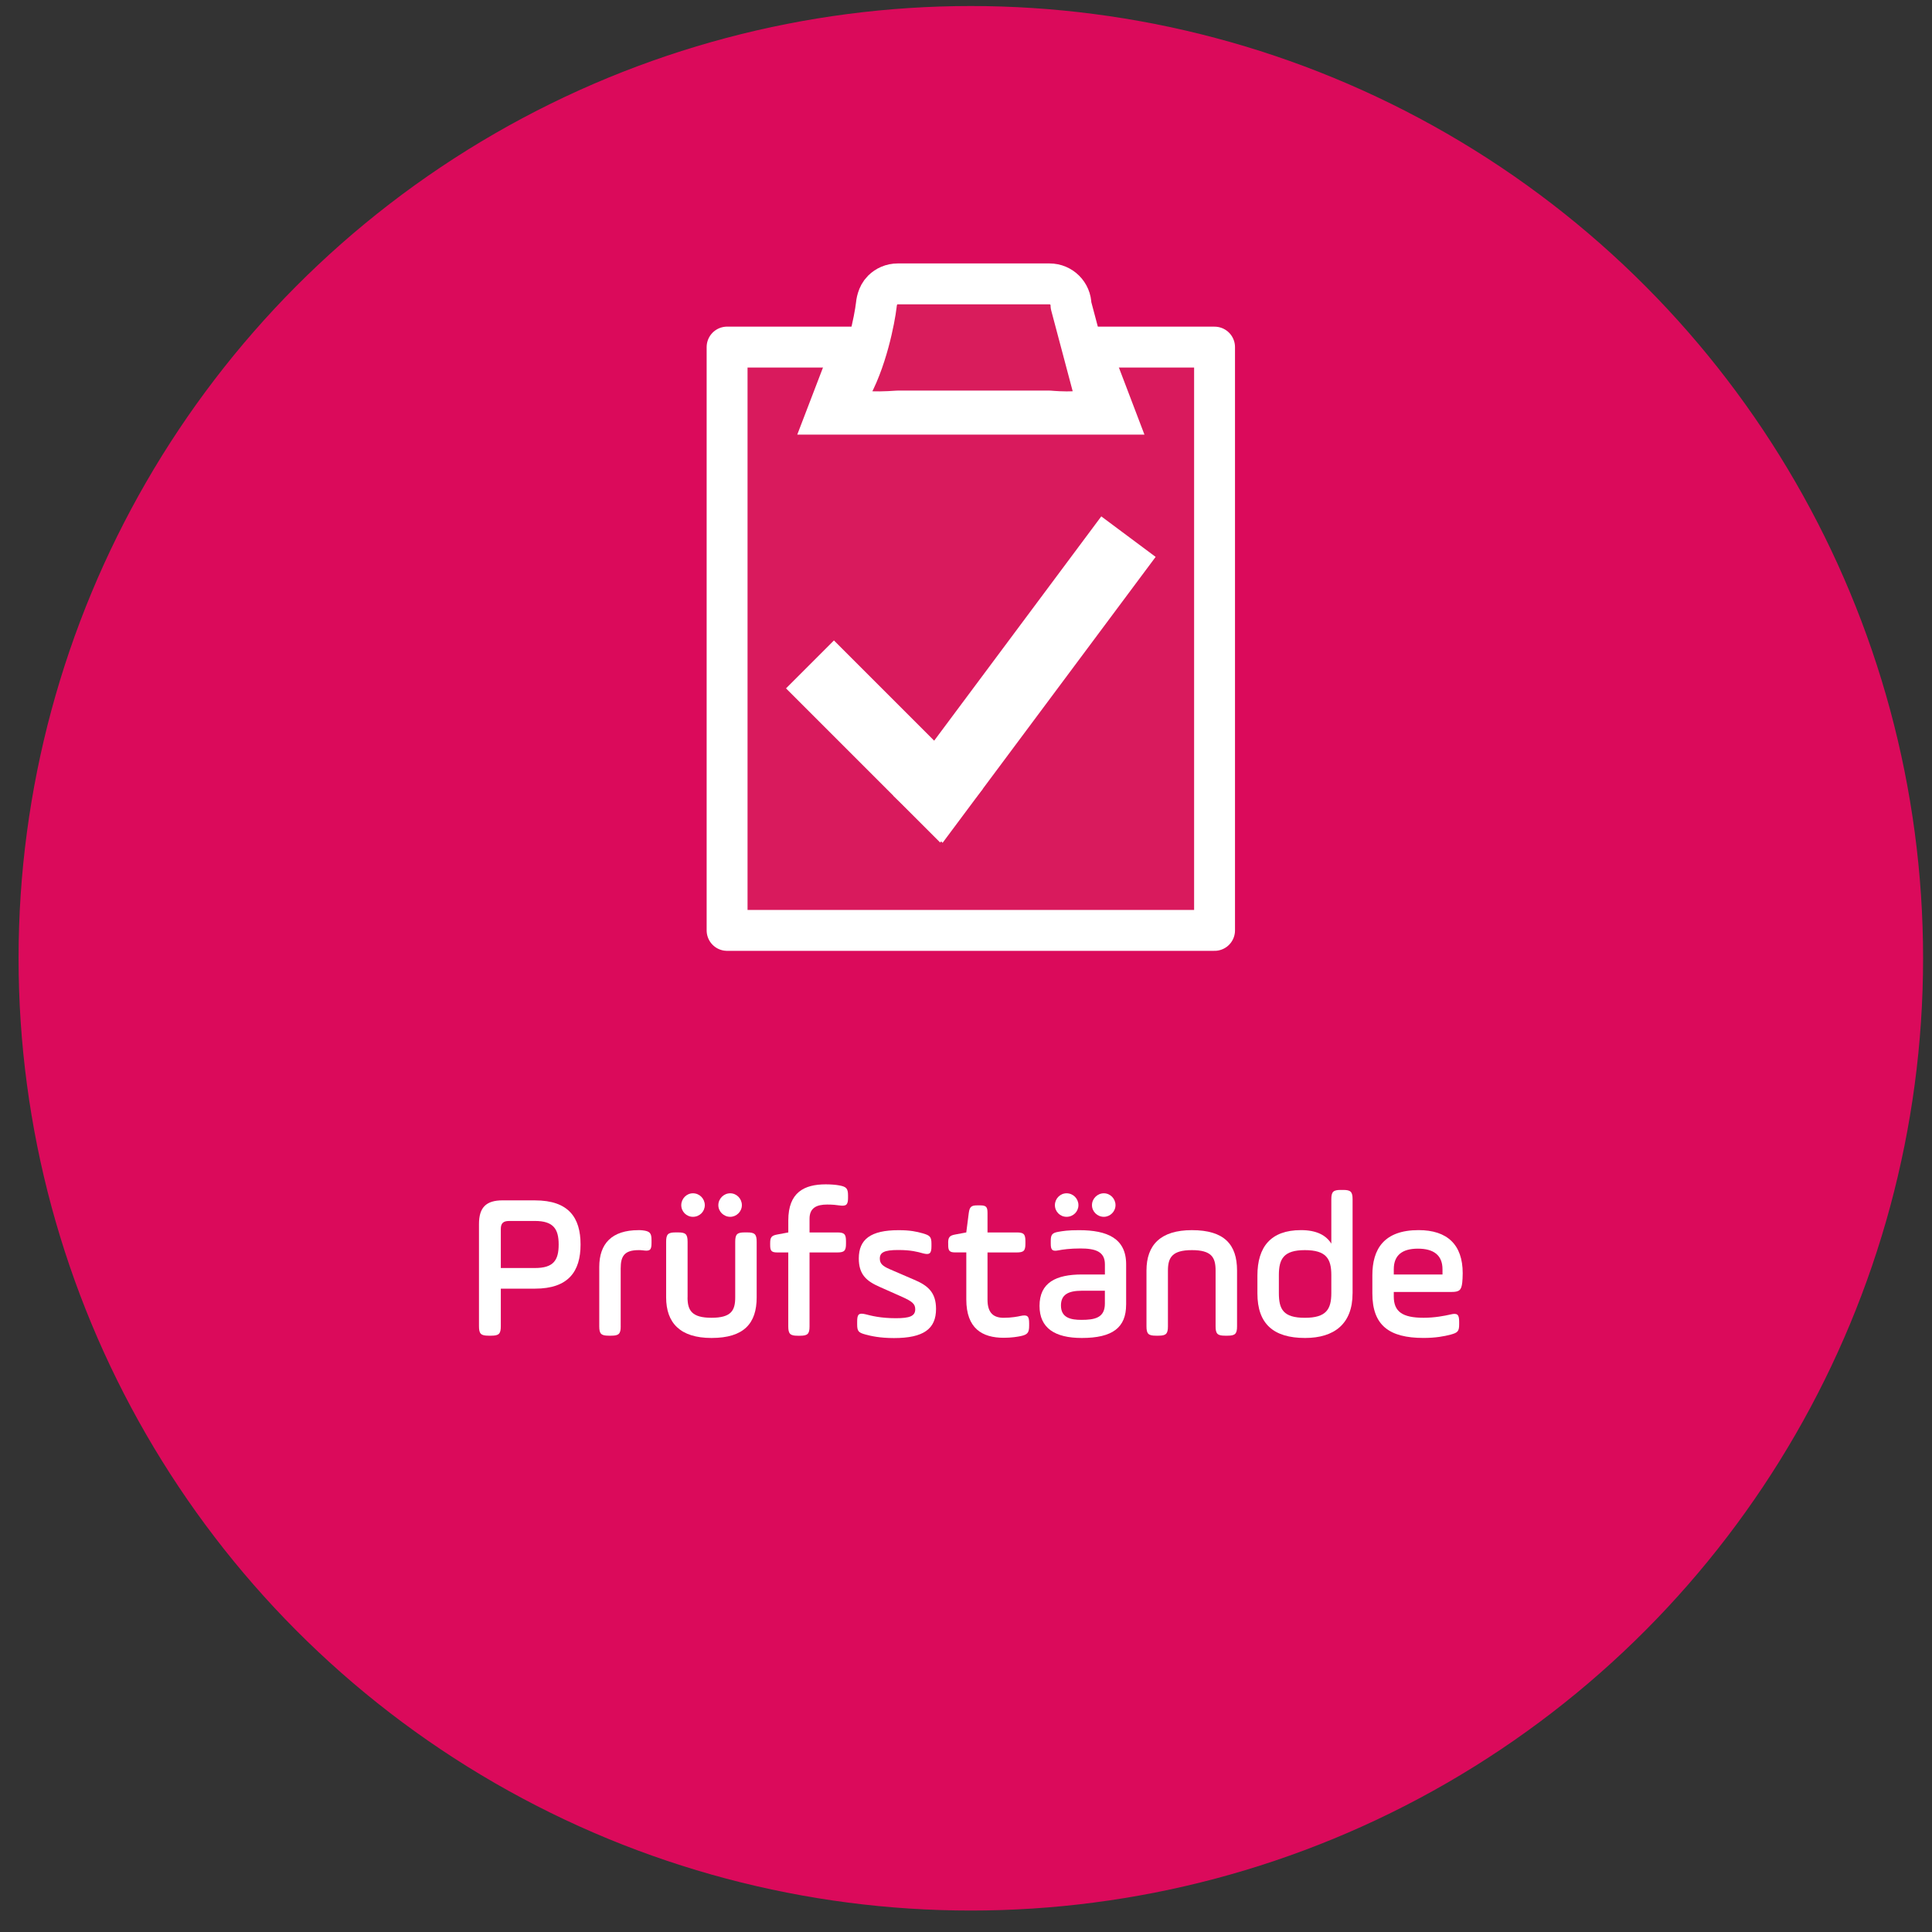 <?xml version="1.0" encoding="utf-8"?>
<!-- Generator: Adobe Illustrator 27.5.0, SVG Export Plug-In . SVG Version: 6.00 Build 0)  -->
<svg version="1.1" id="Layer_1" xmlns="http://www.w3.org/2000/svg" xmlns:xlink="http://www.w3.org/1999/xlink" x="0px" y="0px"
	 width="708.66px" height="708.66px" viewBox="0 0 708.66 708.66" style="enable-background:new 0 0 708.66 708.66;"
	 xml:space="preserve">
<rect x="0" y="0" width="708.66" height="708.66" fill="#333333" stroke="none"/>
<style type="text/css">
	.st0{display:none;fill:#FFFFFF;}
	.st1{display:none;}
	.st2{display:inline;fill:#FFFFFF;}
	.st3{fill:#DB0A5B;stroke:#DB0A5B;stroke-width:24;stroke-linejoin:round;stroke-miterlimit:10;}
	.st4{fill:#FFFFFF;}
	.st5{fill:#D91A5D;}
	.st6{fill:#D91A5D;stroke:#FFFFFF;stroke-width:15;stroke-linejoin:round;stroke-miterlimit:10;}
	.st7{fill:#D91C5C;stroke:#FFFFFF;stroke-width:15;stroke-linecap:round;stroke-linejoin:round;stroke-miterlimit:10;}
</style>
<path class="st0" d="M136.32,417.1c0-2.75,0.69-3.43,3.44-3.43h31.83c2.75,0,3.44,0.69,3.44,3.43v0.69c0,2.75-0.69,3.44-3.44,3.44
	h-11.83v38.55c0,2.83-0.69,3.51-3.51,3.51h-1.07c-2.82,0-3.51-0.69-3.51-3.51v-38.55h-11.91c-2.75,0-3.44-0.69-3.44-3.44V417.1z"/>
<path class="st0" d="M213.58,443.74c-0.31,2.83-1.07,3.51-3.89,3.51h-21.22v1.68c0,5.57,3.21,7.79,10.92,7.79
	c4.05,0,7.63-0.69,9.92-1.22c2.52-0.61,3.13,0.08,3.13,2.67v0.99c0,2.6-0.61,3.05-3.13,3.74c-2.29,0.61-5.5,1.22-9.92,1.22
	c-12.67,0-18.78-4.66-18.78-16.34v-6.64c0-9.54,4.2-16.57,16.95-16.57c10.54,0,16.18,5.34,16.18,15.8
	C213.73,441.99,213.65,442.9,213.58,443.74z M188.46,440.84h17.86v-1.91c0-5.19-3.28-7.56-9.01-7.56c-5.73,0-8.85,2.37-8.85,7.56
	V440.84z"/>
<path class="st0" d="M220.14,458.09c0-2.6,0.53-3.28,3.05-2.67c2.06,0.53,5.5,1.45,11.15,1.45c5.04,0,7.1-0.76,7.1-3.28
	c0-1.98-1.15-2.9-4.89-4.58l-8.24-3.66c-4.66-2.06-7.56-4.43-7.56-10.38c0-7.02,4.35-10.38,14.58-10.38c4.35,0,6.64,0.53,8.86,1.15
	c2.6,0.76,3.21,1.22,3.21,3.82v0.92c0,2.6-0.61,3.28-3.13,2.6c-1.91-0.53-4.27-1.22-9.08-1.22c-5.11,0-6.72,0.92-6.72,3.13
	c0,1.83,0.99,2.75,3.59,3.89l8.86,3.82c5.11,2.14,8.17,4.66,8.17,10.76c0,7.33-4.58,10.69-15.42,10.69c-5.19,0-8.47-0.76-10.46-1.3
	c-2.52-0.69-3.05-1.14-3.05-3.74V458.09z"/>
<path class="st0" d="M253.51,429.31c0-2.14,0.53-2.75,2.6-3.13l4.05-0.76l0.92-7.18c0.31-2.21,0.92-2.75,3.13-2.75h0.99
	c2.21,0,2.75,0.53,2.75,2.75v7.18h10.69c2.6,0,3.21,0.61,3.21,3.21v0.92c0,2.6-0.61,3.21-3.21,3.21h-10.69v17.33
	c0,5.04,2.37,6.64,5.95,6.64c2.75,0,5.27-0.46,6.18-0.69c2.52-0.53,3.13,0.08,3.13,2.67v0.92c0,2.6-0.61,3.28-3.13,3.82
	c-1.15,0.23-3.28,0.61-6.18,0.61c-7.94,0-13.74-3.44-13.74-14.05v-17.25h-3.97c-2.14,0-2.67-0.54-2.67-2.67V429.31z"/>
<path class="st0" d="M307.86,413.28c0-2.75,0.69-3.44,3.44-3.44h0.92c2.75,0,3.44,0.69,3.44,3.44v16.26
	c1.91-3.05,5.34-4.96,11.22-4.96c10.99,0,15.88,6.18,15.88,16.64v6.56c0,11.15-5.8,16.34-17.48,16.34
	c-10.61,0-17.41-5.19-17.41-16.34V413.28z M334.89,441.07c0-5.95-1.68-9.16-9.54-9.16c-7.86,0-9.69,3.21-9.69,9.16v6.57
	c0,5.95,1.83,9.08,9.69,9.08c7.94,0,9.54-3.13,9.54-9.08V441.07z"/>
<path class="st0" d="M382.45,443.74c-0.31,2.83-1.07,3.51-3.89,3.51h-21.22v1.68c0,5.57,3.21,7.79,10.92,7.79
	c4.05,0,7.63-0.69,9.92-1.22c2.52-0.61,3.13,0.08,3.13,2.67v0.99c0,2.6-0.61,3.05-3.13,3.74c-2.29,0.61-5.5,1.22-9.92,1.22
	c-12.67,0-18.78-4.66-18.78-16.34v-6.64c0-9.54,4.2-16.57,16.95-16.57c10.54,0,16.18,5.34,16.18,15.8
	C382.6,441.99,382.53,442.9,382.45,443.74z M357.33,440.84h17.86v-1.91c0-5.19-3.28-7.56-9.01-7.56c-5.72,0-8.85,2.37-8.85,7.56
	V440.84z"/>
<path class="st0" d="M397.95,459.85c0,2.75-0.69,3.43-3.43,3.43h-0.99c-2.75,0-3.43-0.69-3.43-3.43v-20.46
	c0-9.39,5.19-14.81,16.64-14.81c11.91,0,16.57,5.27,16.57,14.81v20.46c0,2.75-0.69,3.43-3.43,3.43h-0.99
	c-2.75,0-3.43-0.69-3.43-3.43v-20.46c0-4.81-1.45-7.48-8.7-7.48c-7.18,0-8.78,2.67-8.78,7.48V459.85z"/>
<path class="st0" d="M430.78,440.61c0-9.62,5.57-16.03,17.63-16.03c2.82,0,4.43,0.38,5.95,0.76c2.52,0.61,3.05,1.22,3.05,3.82v0.99
	c0,2.6-0.69,3.28-3.21,2.52c-0.92-0.3-3.21-0.76-5.65-0.76c-7.48,0-9.92,2.59-9.92,8.78v7.18c0,6.72,3.13,8.85,10.46,8.85
	c2.9,0,4.66-0.46,5.88-0.69c2.52-0.46,3.13,0,3.13,2.6v0.92c0,2.6-0.69,3.21-3.21,3.82c-1.3,0.31-3.21,0.76-6.18,0.76
	c-12.37,0-17.94-5.42-17.94-16.03V440.61z"/>
<path class="st0" d="M464.52,413.28c0-2.75,0.69-3.44,3.44-3.44h0.99c2.75,0,3.44,0.69,3.44,3.44v16.03
	c2.21-2.9,6.26-4.73,11.83-4.73c7.63,0,13.51,3.59,13.51,13.21v22.06c0,2.75-0.69,3.43-3.44,3.43h-0.99c-2.75,0-3.44-0.69-3.44-3.43
	v-20.84c0-5.04-2.44-7.1-8.09-7.1c-5.88,0-9.39,2.37-9.39,9.62v18.32c0,2.75-0.69,3.43-3.44,3.43h-0.99c-2.75,0-3.44-0.69-3.44-3.43
	V413.28z"/>
<path class="st0" d="M538.19,443.74c-0.31,2.83-1.07,3.51-3.89,3.51h-21.22v1.68c0,5.57,3.21,7.79,10.92,7.79
	c4.05,0,7.63-0.69,9.92-1.22c2.52-0.61,3.13,0.08,3.13,2.67v0.99c0,2.6-0.61,3.05-3.13,3.74c-2.29,0.61-5.5,1.22-9.92,1.22
	c-12.67,0-18.78-4.66-18.78-16.34v-6.64c0-9.54,4.2-16.57,16.95-16.57c10.54,0,16.18,5.34,16.18,15.8
	C538.35,441.99,538.27,442.9,538.19,443.74z M513.08,440.84h17.86v-1.91c0-5.19-3.28-7.56-9.01-7.56c-5.72,0-8.85,2.37-8.85,7.56
	V440.84z"/>
<path class="st0" d="M544.76,458.09c0-2.6,0.53-3.28,3.05-2.67c2.06,0.53,5.5,1.45,11.15,1.45c5.04,0,7.1-0.76,7.1-3.28
	c0-1.98-1.14-2.9-4.89-4.58l-8.24-3.66c-4.66-2.06-7.56-4.43-7.56-10.38c0-7.02,4.35-10.38,14.58-10.38c4.35,0,6.64,0.53,8.86,1.15
	c2.59,0.76,3.21,1.22,3.21,3.82v0.92c0,2.6-0.61,3.28-3.13,2.6c-1.91-0.53-4.28-1.22-9.08-1.22c-5.12,0-6.72,0.92-6.72,3.13
	c0,1.83,0.99,2.75,3.59,3.89l8.86,3.82c5.12,2.14,8.17,4.66,8.17,10.76c0,7.33-4.58,10.69-15.42,10.69c-5.19,0-8.47-0.76-10.46-1.3
	c-2.52-0.69-3.05-1.14-3.05-3.74V458.09z"/>
<g class="st1">
	<path class="st2" d="M221.55,526.03v7.33c0,12.06-8.02,15.73-17.49,15.73c-10.92,0-18.02-4.05-18.02-14.66
		c0-6.72,2.9-10.16,7.79-11.91c-4.58-1.91-6.57-5.12-6.57-10.46c0-9.39,5.57-14.13,16.8-14.13c1.38,0,2.6,0.08,3.74,0.15
		c2.6,0.23,3.28,0.92,3.28,3.51v1.22c0,2.6-0.69,3.21-3.13,2.83c-1.07-0.15-2.44-0.3-4.12-0.3c-6.26,0-8.63,2.21-8.63,7.18
		c0,4.43,1.68,6.95,8.48,6.95h9.77v-3.28c0-2.9,0.69-3.59,3.59-3.59h0.92c2.9,0,3.59,0.69,3.59,3.59v3.28h3.74
		c2.29,0,2.83,0.54,2.83,2.83v0.92c0,2.29-0.53,2.82-2.83,2.82H221.55z M203.76,541.61c5.27,0,9.7-1.15,9.7-8.55v-7.03h-9.62
		c-6.49,0-9.7,2.06-9.7,7.94C194.14,540.16,198.03,541.61,203.76,541.61z"/>
	<path class="st2" d="M249.26,514.27c0-2.14,0.53-2.75,2.6-3.13l4.05-0.76v-4.43c0-10.23,5.8-13.21,13.74-13.21
		c1.76,0,3.74,0.15,4.89,0.38c2.6,0.46,3.28,1.07,3.28,3.67v0.92c0,2.6-0.69,3.13-3.28,2.75c-0.99-0.15-2.37-0.31-4.35-0.31
		c-3.89,0-6.49,1.22-6.49,5.19v5.04h10.16c2.6,0,3.21,0.61,3.21,3.21v0.92c0,2.6-0.61,3.21-3.21,3.21h-10.16v27.11
		c0,2.75-0.69,3.44-3.44,3.44h-0.92c-2.75,0-3.44-0.69-3.44-3.44v-27.11h-3.97c-2.14,0-2.67-0.53-2.67-2.67V514.27z"/>
	<path class="st2" d="M312.18,536.88c0,8.4-4.96,12.22-16.26,12.22c-9.93,0-15.5-3.67-15.5-11.76c0-8.55,6.03-11.53,15.58-11.53h8.4
		v-3.74c0-4.73-3.59-5.8-9.01-5.8c-3.74,0-6.49,0.38-8.02,0.69c-2.29,0.46-2.83-0.15-2.83-2.44v-1.07c0-2.29,0.61-2.9,2.75-3.28
		c1.76-0.3,3.51-0.61,7.64-0.61c10.31,0,17.26,2.98,17.26,12.52V536.88z M304.39,531.76h-8.4c-5.19,0-7.71,1.53-7.71,5.42
		c0,4.5,3.59,5.27,7.48,5.27c4.96,0,8.63-0.76,8.63-5.96V531.76z"/>
	<path class="st2" d="M318.89,525.57c0-9.62,5.57-16.03,17.64-16.03c2.83,0,4.43,0.38,5.96,0.76c2.52,0.61,3.05,1.22,3.05,3.82v0.99
		c0,2.6-0.69,3.28-3.21,2.52c-0.92-0.31-3.21-0.76-5.65-0.76c-7.48,0-9.93,2.6-9.93,8.78v7.18c0,6.72,3.13,8.86,10.46,8.86
		c2.9,0,4.66-0.46,5.88-0.69c2.52-0.46,3.13,0,3.13,2.6v0.92c0,2.6-0.69,3.21-3.21,3.82c-1.3,0.31-3.21,0.76-6.18,0.76
		c-12.37,0-17.94-5.42-17.94-16.03V525.57z"/>
	<path class="st2" d="M356.69,493.89c2.67,0,4.81,2.21,4.81,4.81c0,2.67-2.14,4.81-4.81,4.81c-2.67,0-4.89-2.14-4.89-4.81
		C351.8,496.03,354.01,493.89,356.69,493.89z M352.72,513.82c0-2.75,0.69-3.44,3.44-3.44h0.99c2.75,0,3.44,0.69,3.44,3.44v31
		c0,2.75-0.69,3.44-3.44,3.44h-0.99c-2.75,0-3.44-0.69-3.44-3.44V513.82z"/>
	<path class="st2" d="M369.74,498.24c0-2.75,0.69-3.44,3.44-3.44h0.99c2.75,0,3.44,0.69,3.44,3.44v37.8c0,4.28,1.3,5.42,3.59,5.42
		c2.52,0,2.9,0.46,2.9,3.05v0.76c0,2.6-0.61,3.05-3.13,3.51c-0.46,0.08-0.61,0.08-1.07,0.08c-5.65,0-10.16-3.13-10.16-11.3V498.24z"
		/>
	<path class="st2" d="M393.87,493.89c2.67,0,4.81,2.21,4.81,4.81c0,2.67-2.14,4.81-4.81,4.81s-4.89-2.14-4.89-4.81
		C388.98,496.03,391.2,493.89,393.87,493.89z M389.9,513.82c0-2.75,0.69-3.44,3.44-3.44h0.99c2.75,0,3.44,0.69,3.44,3.44v31
		c0,2.75-0.69,3.44-3.44,3.44h-0.99c-2.75,0-3.44-0.69-3.44-3.44V513.82z"/>
	<path class="st2" d="M403.79,514.27c0-2.14,0.53-2.75,2.6-3.13l4.05-0.76l0.92-7.18c0.31-2.21,0.92-2.75,3.13-2.75h0.99
		c2.21,0,2.75,0.53,2.75,2.75v7.18h10.69c2.6,0,3.21,0.61,3.21,3.21v0.92c0,2.6-0.61,3.21-3.21,3.21h-10.69v17.33
		c0,5.04,2.37,6.64,5.96,6.64c2.75,0,5.27-0.46,6.18-0.69c2.52-0.53,3.13,0.08,3.13,2.67v0.92c0,2.6-0.61,3.28-3.13,3.82
		c-1.15,0.23-3.28,0.61-6.18,0.61c-7.94,0-13.74-3.44-13.74-14.05v-17.26h-3.97c-2.14,0-2.67-0.53-2.67-2.67V514.27z"/>
	<path class="st2" d="M443.95,493.89c2.67,0,4.81,2.21,4.81,4.81c0,2.67-2.14,4.81-4.81,4.81s-4.89-2.14-4.89-4.81
		C439.07,496.03,441.28,493.89,443.95,493.89z M439.98,513.82c0-2.75,0.69-3.44,3.44-3.44h0.99c2.75,0,3.44,0.69,3.44,3.44v31
		c0,2.75-0.69,3.44-3.44,3.44h-0.99c-2.75,0-3.44-0.69-3.44-3.44V513.82z"/>
	<path class="st2" d="M489.15,528.71c-0.3,2.83-1.07,3.51-3.89,3.51h-21.23v1.68c0,5.57,3.21,7.79,10.92,7.79
		c4.05,0,7.64-0.69,9.93-1.22c2.52-0.61,3.13,0.08,3.13,2.67v0.99c0,2.6-0.61,3.05-3.13,3.74c-2.29,0.61-5.5,1.22-9.93,1.22
		c-12.67,0-18.78-4.66-18.78-16.34v-6.64c0-9.54,4.2-16.57,16.95-16.57c10.54,0,16.19,5.34,16.19,15.81
		C489.31,526.95,489.23,527.87,489.15,528.71z M464.03,525.8h17.87v-1.91c0-5.19-3.28-7.56-9.01-7.56s-8.86,2.37-8.86,7.56V525.8z"
		/>
	<path class="st2" d="M495.71,543.06c0-2.6,0.54-3.28,3.05-2.67c2.06,0.53,5.5,1.45,11.15,1.45c5.04,0,7.1-0.76,7.1-3.28
		c0-1.99-1.15-2.9-4.89-4.58l-8.25-3.67c-4.66-2.06-7.56-4.43-7.56-10.38c0-7.02,4.35-10.38,14.58-10.38c4.35,0,6.64,0.53,8.86,1.15
		c2.6,0.76,3.21,1.22,3.21,3.82v0.92c0,2.6-0.61,3.28-3.13,2.6c-1.91-0.54-4.28-1.22-9.09-1.22c-5.12,0-6.72,0.92-6.72,3.13
		c0,1.83,0.99,2.75,3.59,3.89l8.86,3.82c5.12,2.14,8.17,4.66,8.17,10.77c0,7.33-4.58,10.69-15.42,10.69c-5.19,0-8.48-0.76-10.46-1.3
		c-2.52-0.69-3.05-1.15-3.05-3.74V543.06z"/>
</g>
<g>
	<circle class="st3" cx="356.1" cy="351.5" r="337.29"/>
	<g>
		<path class="st4" d="M333.06,219.43"/>
		<rect x="274.38" y="138.43" class="st5" width="160.66" height="187.68"/>
		<path class="st6" d="M387.38,127.32h-0.86c0.46,2.01,0.72,4.25,0.92,6.66c0.24,2.89-2.39,6.31-5.21,6.84
			c-17.22,3.25-34.88,1.89-52.23,0.62c-4.92-0.36-7.66-4.22-6.84-8.98c0.34-1.99,0.95-3.68,1.75-5.15H266.7v213.96H445.5V127.32
			C426.12,127.32,406.75,127.32,387.38,127.32z"/>
		<g>
			<path class="st4" d="M360.42,289.44c-5.19,6.54-10.37,13.07-15.56,19.61l-56.55-56.55l17.58-17.58
				C324.07,253.09,342.24,271.26,360.42,289.44z"/>
			<path class="st4" d="M403.95,189.41l19.94,14.86c-0.46,0.62-62.1,83.33-62.17,83.43c0,0.01-3.29,4.41-3.29,4.42
				c-4.23,5.67-8.46,11.35-12.68,17.02c-6.04-5.77-12.07-11.54-18.11-17.31C353.07,257.68,378.51,223.55,403.95,189.41z"/>
		</g>
		<path class="st4" d="M410.15,134.13c-35.91-0.26-71.81-0.52-107.72-0.78c-3.33,8.69-6.66,17.37-9.99,26.06h127.34
			C416.56,150.98,413.35,142.55,410.15,134.13z"/>
		<path class="st7" d="M384.98,150.77h-55.71c-8.56,0.61-18.19,0.56-19.34-2.96c-0.42-1.28,0.45-2.51,1.3-3.89
			c6.61-10.8,9.67-27.42,10.18-31.93c0.1-0.87,0.37-3.63,2.3-5.56c1.42-1.42,3.39-2.3,5.56-2.3h55.71c4.34,0,7.87,3.52,7.87,7.87
			c2.96,11.14,5.92,22.27,8.88,33.41c0.7,1.16,0.74,1.99,0.56,2.59C401.01,152.13,387.01,150.95,384.98,150.77z"/>
	</g>
	<g>
		<path class="st4" d="M196.23,440.3c12.37,0,16.72,6.34,16.72,16.19s-4.43,16.19-16.72,16.19H183.7v13.74
			c0,2.83-0.69,3.51-3.51,3.51h-0.99c-2.83,0-3.51-0.69-3.51-3.51V449c0-6.11,2.6-8.71,8.7-8.71H196.23z M186.68,447.86
			c-2.06,0-2.98,0.84-2.98,2.9v14.35h12.52c6.8,0,8.7-2.83,8.7-8.63c0-5.73-1.98-8.63-8.7-8.63H186.68z"/>
		<path class="st4" d="M227.68,486.49c0,2.75-0.69,3.44-3.44,3.44h-0.99c-2.75,0-3.44-0.69-3.44-3.44v-21.76
			c0-8.55,4.58-13.51,14.43-13.51c0.53,0,0.92,0,1.53,0.08c2.6,0.31,3.21,0.99,3.21,3.59v1.07c0,2.6-0.61,3.05-3.21,2.67
			c-0.61-0.08-0.99-0.08-1.53-0.08c-5.35,0-6.57,2.37-6.57,6.72V486.49z"/>
		<path class="st4" d="M252.19,475.88c0,4.81,1.6,7.48,8.78,7.48c7.25,0,8.71-2.67,8.71-7.48v-20.39c0-2.75,0.69-3.44,3.44-3.44
			h0.99c2.75,0,3.44,0.69,3.44,3.44v20.39c0,9.54-4.66,14.89-16.57,14.89c-11.45,0-16.64-5.5-16.64-14.89v-20.39
			c0-2.75,0.69-3.44,3.44-3.44h0.99c2.75,0,3.44,0.69,3.44,3.44V475.88z M254.17,437.7c2.44,0,4.35,1.99,4.35,4.35
			c0,2.37-1.91,4.28-4.35,4.28c-2.37,0-4.28-1.91-4.28-4.28C249.9,439.69,251.81,437.7,254.17,437.7z M267.84,437.7
			c2.37,0,4.28,1.99,4.28,4.35c0,2.37-1.99,4.28-4.28,4.28c-2.37,0-4.35-1.91-4.35-4.28C263.49,439.69,265.47,437.7,267.84,437.7z"
			/>
		<path class="st4" d="M282.5,455.95c0-2.14,0.53-2.75,2.6-3.13l4.05-0.76v-4.43c0-10.23,5.8-13.21,13.74-13.21
			c1.76,0,3.74,0.15,4.89,0.38c2.6,0.46,3.28,1.07,3.28,3.67v0.92c0,2.6-0.69,3.13-3.28,2.75c-0.99-0.15-2.37-0.31-4.35-0.31
			c-3.89,0-6.49,1.22-6.49,5.19v5.04h10.16c2.6,0,3.21,0.61,3.21,3.21v0.92c0,2.6-0.61,3.21-3.21,3.21h-10.16v27.11
			c0,2.75-0.69,3.44-3.44,3.44h-0.92c-2.75,0-3.44-0.69-3.44-3.44v-27.11h-3.97c-2.14,0-2.67-0.53-2.67-2.67V455.95z"/>
		<path class="st4" d="M314.41,484.74c0-2.6,0.54-3.28,3.05-2.67c2.06,0.53,5.5,1.45,11.15,1.45c5.04,0,7.1-0.76,7.1-3.28
			c0-1.98-1.15-2.9-4.89-4.58l-8.25-3.67c-4.66-2.06-7.56-4.43-7.56-10.38c0-7.03,4.35-10.38,14.58-10.38
			c4.35,0,6.64,0.53,8.86,1.15c2.6,0.76,3.21,1.22,3.21,3.82v0.92c0,2.6-0.61,3.28-3.13,2.6c-1.91-0.53-4.28-1.22-9.09-1.22
			c-5.12,0-6.72,0.92-6.72,3.13c0,1.83,0.99,2.75,3.59,3.89l8.86,3.82c5.12,2.14,8.17,4.66,8.17,10.77
			c0,7.33-4.58,10.69-15.42,10.69c-5.19,0-8.48-0.76-10.46-1.3c-2.52-0.69-3.05-1.15-3.05-3.74V484.74z"/>
		<path class="st4" d="M347.78,455.95c0-2.14,0.53-2.75,2.6-3.13l4.05-0.76l0.92-7.18c0.31-2.21,0.92-2.75,3.13-2.75h0.99
			c2.21,0,2.75,0.53,2.75,2.75v7.18h10.69c2.6,0,3.21,0.61,3.21,3.21v0.92c0,2.6-0.61,3.21-3.21,3.21h-10.69v17.33
			c0,5.04,2.37,6.64,5.96,6.64c2.75,0,5.27-0.46,6.18-0.69c2.52-0.53,3.13,0.08,3.13,2.67v0.92c0,2.6-0.61,3.28-3.13,3.82
			c-1.15,0.23-3.28,0.61-6.18,0.61c-7.94,0-13.74-3.44-13.74-14.05v-17.26h-3.97c-2.14,0-2.67-0.53-2.67-2.67V455.95z"/>
		<path class="st4" d="M413.06,478.55c0,8.4-4.96,12.22-16.26,12.22c-9.93,0-15.5-3.67-15.5-11.76c0-8.55,6.03-11.53,15.58-11.53
			h8.4v-3.74c0-4.73-3.59-5.8-9.01-5.8c-3.74,0-6.49,0.38-8.02,0.69c-2.29,0.46-2.83-0.15-2.83-2.44v-1.07
			c0-2.29,0.61-2.9,2.75-3.28c1.76-0.31,3.51-0.61,7.64-0.61c10.31,0,17.26,2.98,17.26,12.52V478.55z M391.22,437.7
			c2.44,0,4.35,1.99,4.35,4.35c0,2.37-1.91,4.28-4.35,4.28c-2.37,0-4.28-1.91-4.28-4.28C386.94,439.69,388.85,437.7,391.22,437.7z
			 M405.27,473.44h-8.4c-5.19,0-7.71,1.53-7.71,5.42c0,4.5,3.59,5.27,7.48,5.27c4.96,0,8.63-0.76,8.63-5.96V473.44z M404.89,437.7
			c2.37,0,4.28,1.99,4.28,4.35c0,2.37-1.99,4.28-4.28,4.28c-2.37,0-4.35-1.91-4.35-4.28C400.53,439.69,402.52,437.7,404.89,437.7z"
			/>
		<path class="st4" d="M428.4,486.49c0,2.75-0.69,3.44-3.44,3.44h-0.99c-2.75,0-3.44-0.69-3.44-3.44v-20.46
			c0-9.39,5.19-14.81,16.65-14.81c11.91,0,16.57,5.27,16.57,14.81v20.46c0,2.75-0.69,3.44-3.44,3.44h-0.99
			c-2.75,0-3.44-0.69-3.44-3.44v-20.46c0-4.81-1.45-7.48-8.7-7.48c-7.18,0-8.78,2.67-8.78,7.48V486.49z"/>
		<path class="st4" d="M496.12,474.43c0,11.15-6.72,16.34-17.41,16.34c-11.61,0-17.49-5.19-17.49-16.34v-6.57
			c0-10.46,4.89-16.65,15.96-16.65c5.8,0,9.24,1.91,11.15,4.96v-16.26c0-2.75,0.69-3.44,3.44-3.44h0.92c2.75,0,3.44,0.69,3.44,3.44
			V474.43z M469.09,474.28c0,5.96,1.6,9.09,9.54,9.09c7.86,0,9.7-3.13,9.7-9.09v-6.57c0-5.96-1.83-9.16-9.7-9.16
			c-7.79,0-9.54,3.21-9.54,9.16V474.28z"/>
		<path class="st4" d="M536.36,470.38c-0.3,2.83-1.07,3.51-3.89,3.51h-21.23v1.68c0,5.57,3.21,7.79,10.92,7.79
			c4.05,0,7.64-0.69,9.93-1.22c2.52-0.61,3.13,0.08,3.13,2.67v0.99c0,2.6-0.61,3.05-3.13,3.74c-2.29,0.61-5.5,1.22-9.93,1.22
			c-12.67,0-18.78-4.66-18.78-16.34v-6.64c0-9.54,4.2-16.57,16.95-16.57c10.54,0,16.19,5.34,16.19,15.81
			C536.51,468.63,536.44,469.54,536.36,470.38z M511.24,467.48h17.87v-1.91c0-5.19-3.28-7.56-9.01-7.56s-8.86,2.37-8.86,7.56V467.48
			z"/>
	</g>
</g>
</svg>
